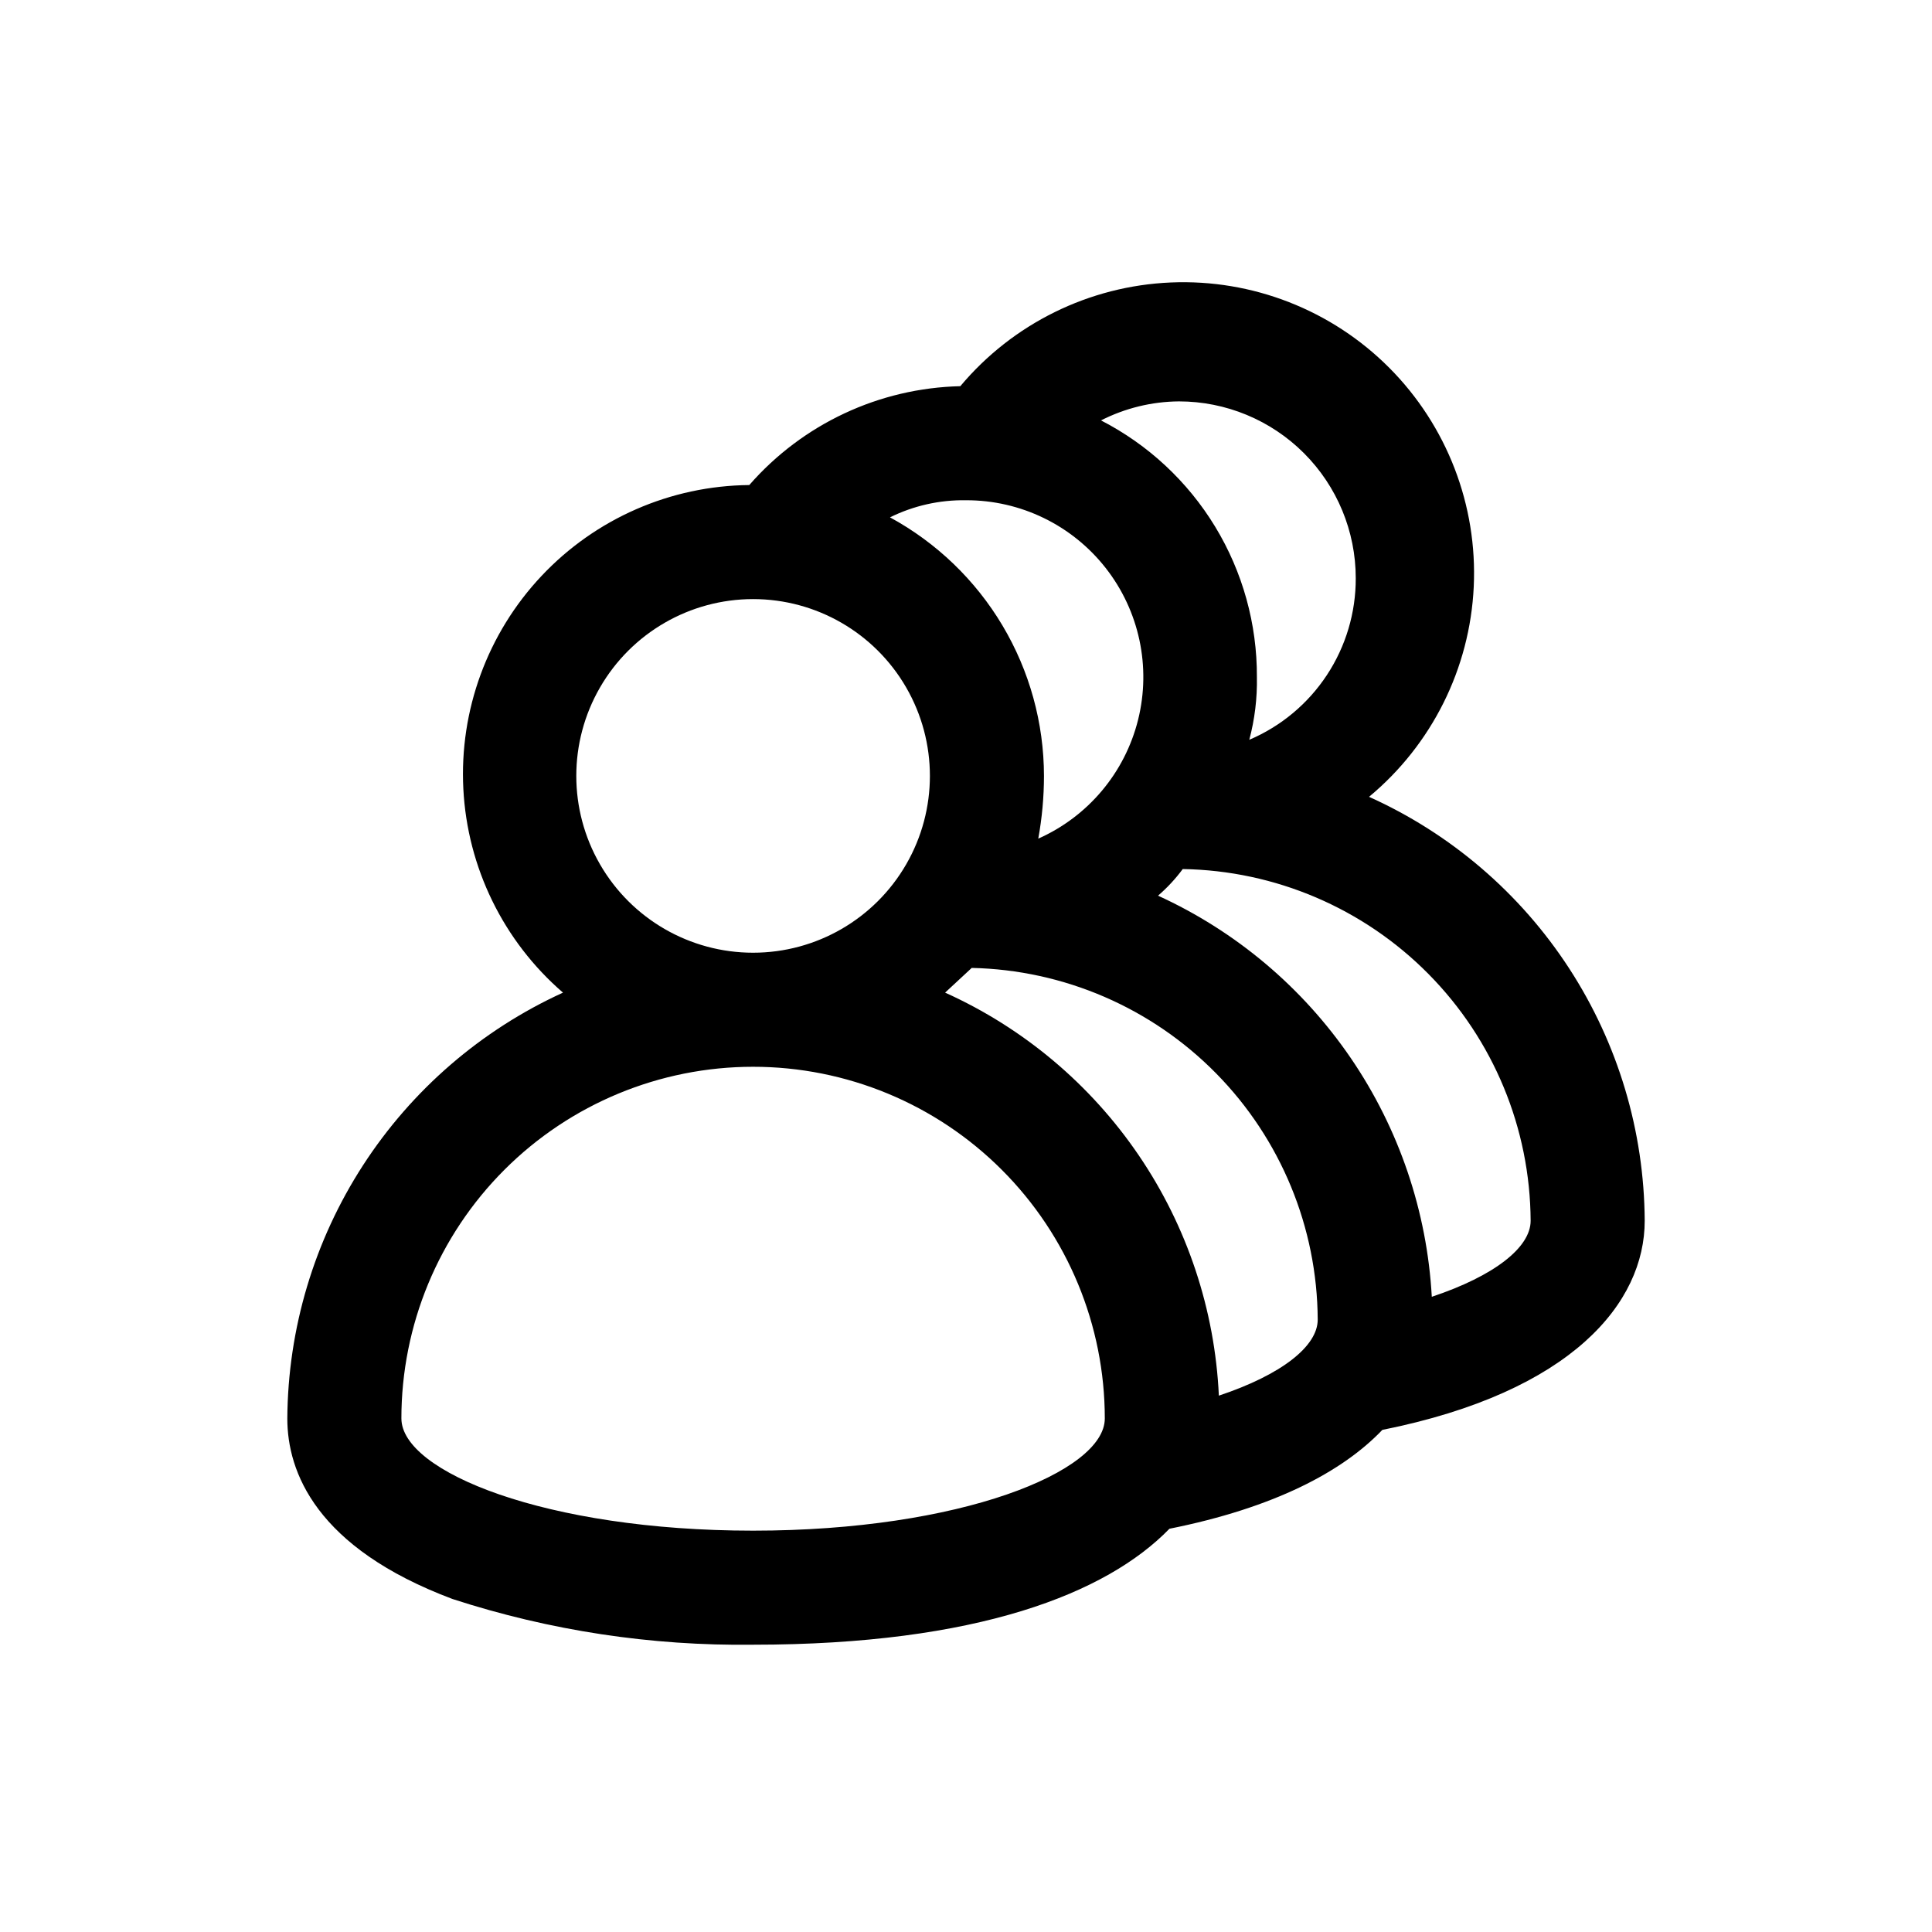 <?xml version="1.0" encoding="UTF-8"?>
<!-- The Best Svg Icon site in the world: iconSvg.co, Visit us! https://iconsvg.co -->
<svg fill="#000000" width="800px" height="800px" version="1.1" viewBox="144 144 512 512" xmlns="http://www.w3.org/2000/svg">
 <path d="m263.97 567.77c25.695 8.352 52.586 12.438 79.602 12.094 59.449 0 93.707-13.602 110.34-30.73 27.711-5.543 45.848-15.113 56.426-26.199 50.383-10.078 69.527-33.754 69.527-55.418v-0.004c-0.129-23.758-7.082-46.98-20.031-66.898-12.953-19.918-31.355-35.695-53.023-45.449 16.652-13.832 26.723-34.027 27.746-55.652 1.02-21.621-7.094-42.68-22.367-58.023-15.27-15.34-36.289-23.555-57.918-22.633-21.625 0.922-41.871 10.898-55.777 27.484-21.492 0.496-41.785 10.004-55.926 26.199-20.871 0.191-40.762 8.891-55.066 24.094-14.305 15.199-21.785 35.582-20.711 56.426 1.074 20.844 10.613 40.348 26.406 53.996-21.668 9.895-40.055 25.77-53 45.766-12.941 19.996-19.898 43.27-20.055 67.09 0 14.105 7.559 34.258 43.832 47.859zm203.04-53.906c-1.055-22.766-8.391-44.793-21.195-63.645-12.805-18.855-30.578-33.793-51.352-43.164l7.055-6.551v0.004c24.414 0.523 47.66 10.559 64.785 27.969 17.125 17.406 26.781 40.812 26.906 65.234 0 7.055-9.57 14.609-26.199 20.152zm82.625-46.352c0 7.055-9.574 14.609-26.199 20.152h0.004c-1.258-22.648-8.68-44.523-21.465-63.258-12.789-18.734-30.453-33.621-51.086-43.043 2.438-2.102 4.637-4.469 6.551-7.055 24.504 0.395 47.875 10.371 65.109 27.797 17.234 17.422 26.957 40.902 27.086 65.406zm-93.203-217.14c12.426 0 24.344 4.938 33.129 13.723 8.789 8.789 13.727 20.703 13.727 33.133 0.031 9.121-2.629 18.051-7.648 25.668-5.016 7.617-12.172 13.586-20.566 17.156 1.445-5.422 2.125-11.02 2.016-16.629 0.062-14.043-3.762-27.832-11.055-39.84-7.293-12.004-17.766-21.754-30.258-28.172 6.402-3.258 13.473-4.984 20.656-5.039zm-56.426 26.199c14.441-0.043 28.098 6.582 37.008 17.949 8.91 11.367 12.082 26.211 8.59 40.227-3.492 14.02-13.254 25.641-26.453 31.5 1-5.484 1.508-11.047 1.512-16.625-0.02-14.035-3.82-27.805-11-39.859-7.18-12.059-17.48-21.957-29.809-28.66 6.258-3.094 13.168-4.648 20.152-4.531zm-56.43 26.195c16.742 0 32.207 8.934 40.578 23.43 8.371 14.496 8.371 32.355 0 46.852-8.371 14.5-23.836 23.43-40.578 23.43-16.738 0-32.207-8.93-40.574-23.43-8.371-14.496-8.371-32.355 0-46.852 8.367-14.496 23.836-23.43 40.574-23.43zm0 123.94c24.723 0 48.43 9.82 65.906 27.301 17.48 17.48 27.301 41.188 27.301 65.906 0 14.105-38.289 29.727-93.203 29.727-54.914 0-93.203-15.617-93.203-29.727h-0.004c0-24.719 9.82-48.426 27.301-65.906 17.477-17.48 41.184-27.301 65.902-27.301z"/>
</svg>